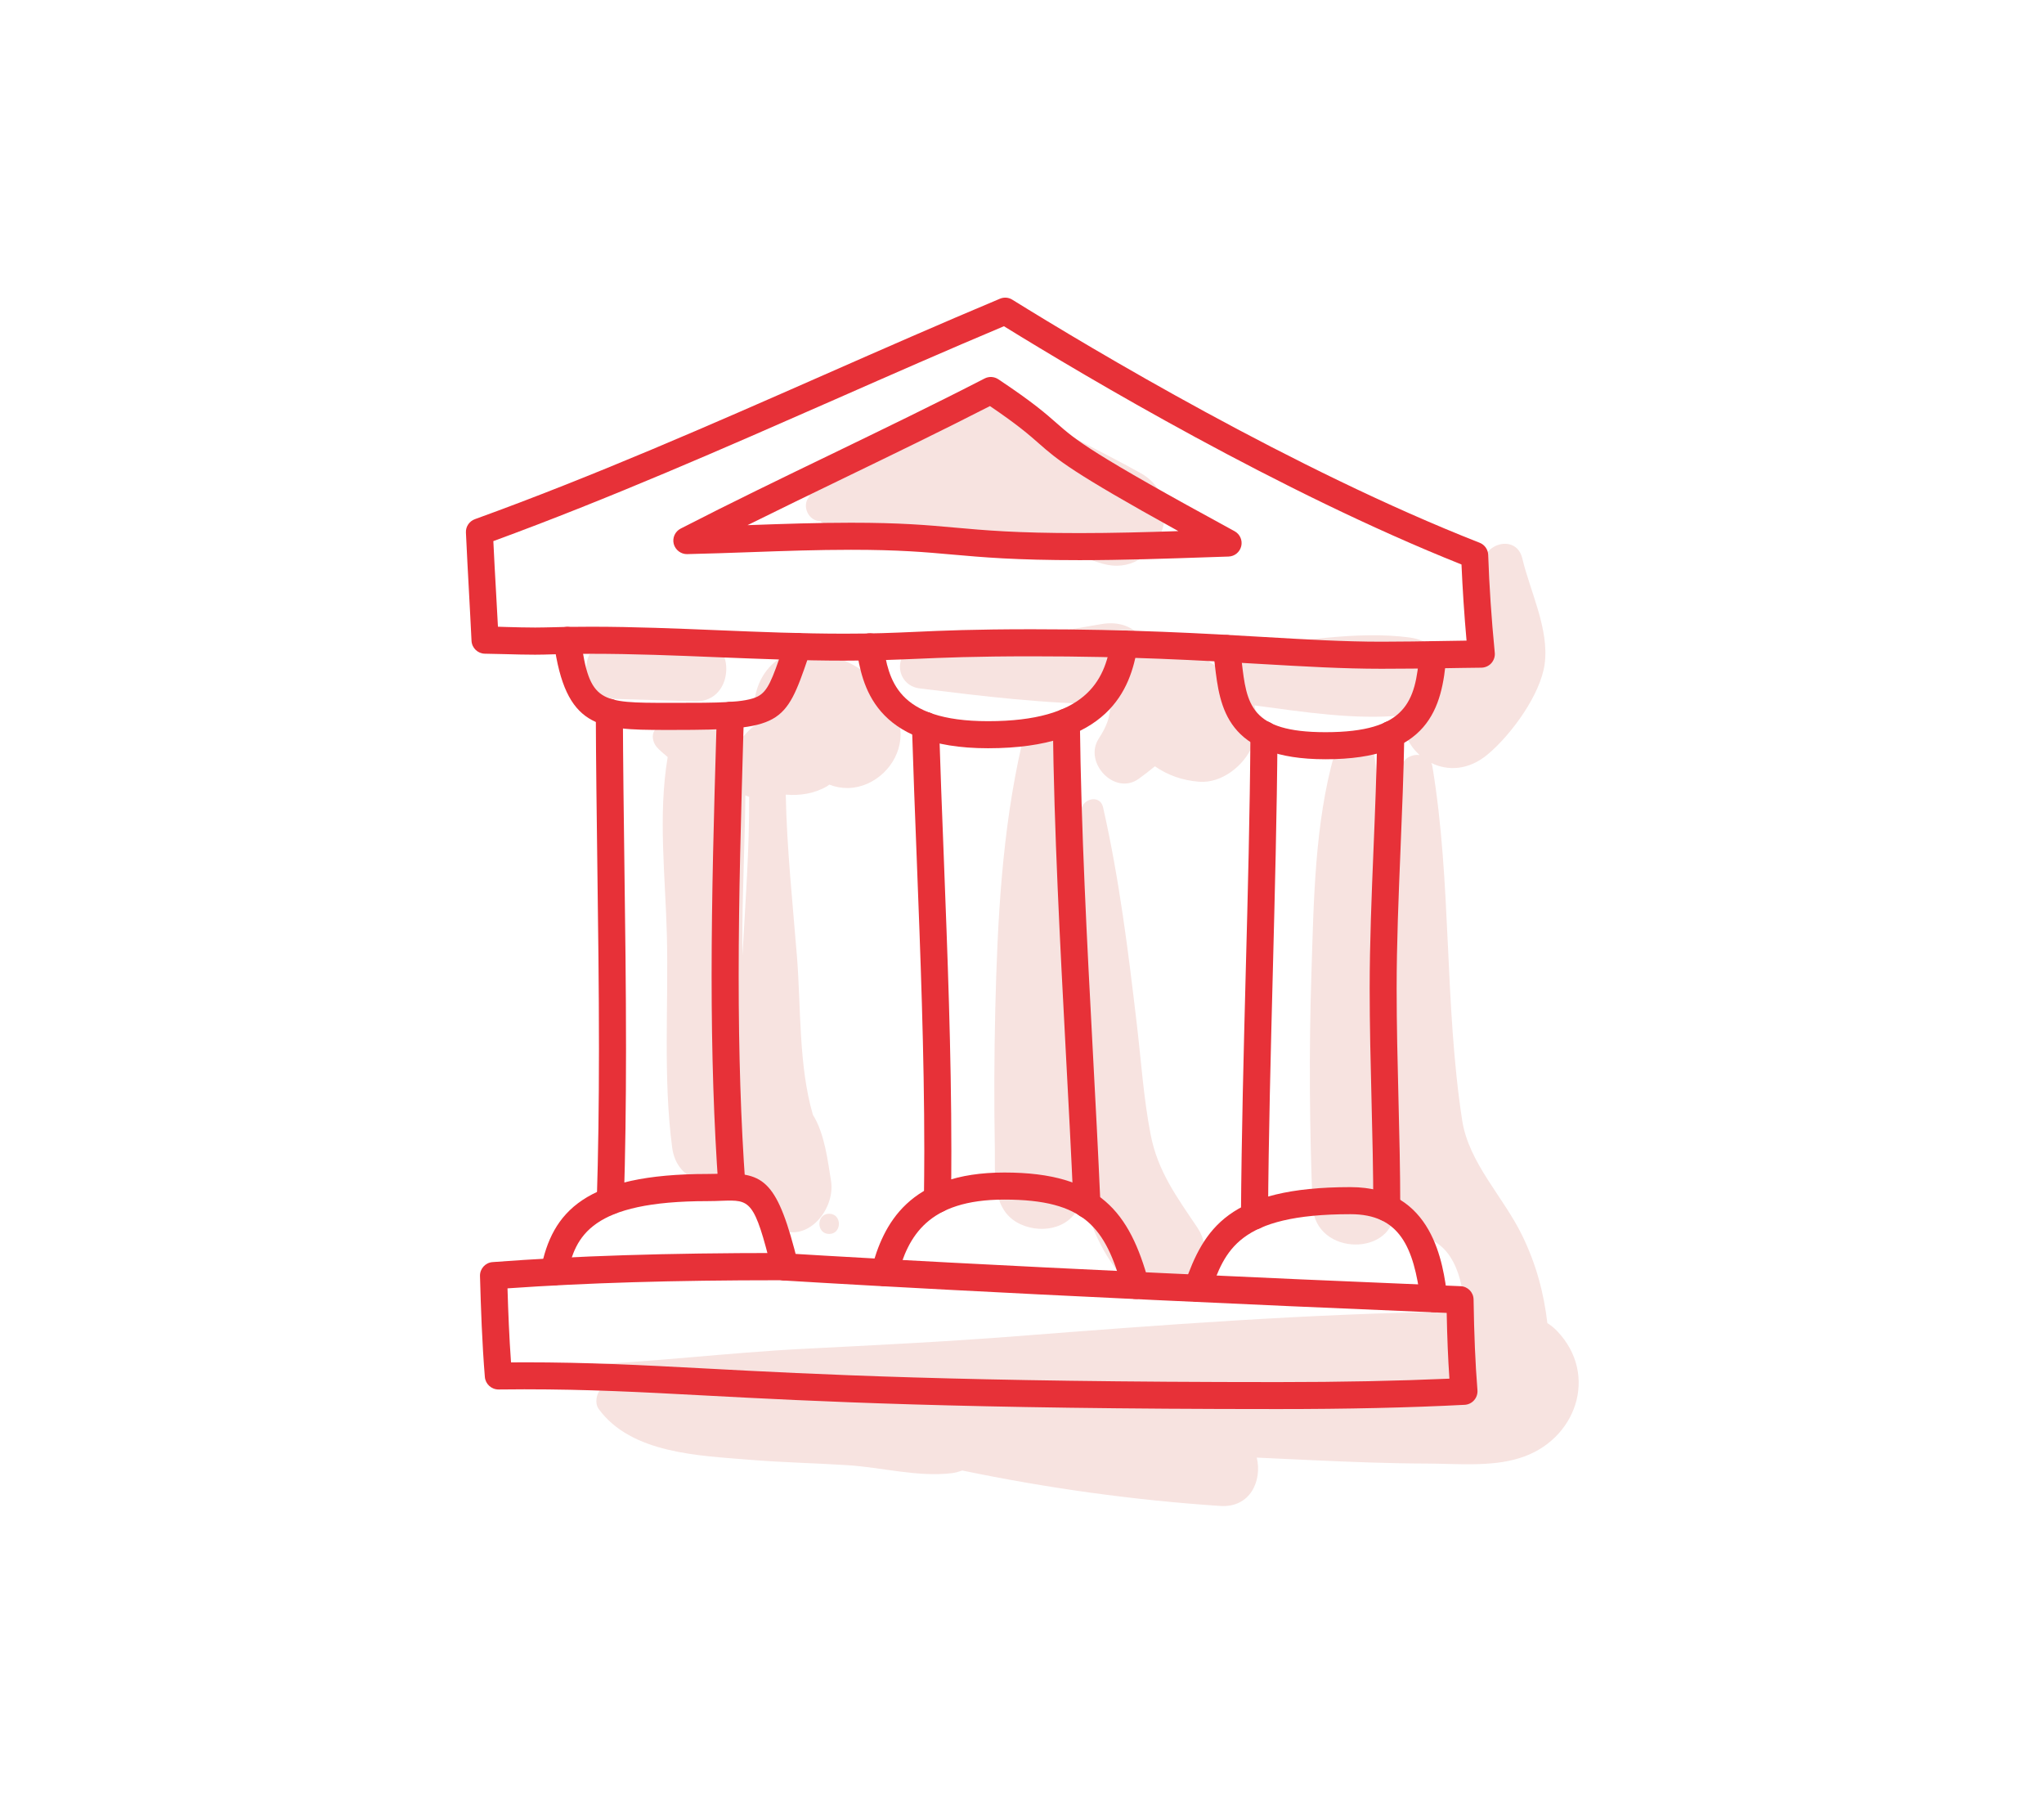 <svg width="680" height="600" viewBox="0 0 680 600" fill="none" xmlns="http://www.w3.org/2000/svg">
<path d="M298.943 239.514C294.892 225.831 282.199 217.699 268.457 216.769C256.484 215.959 248.953 228.682 251.383 239.184C251.533 239.724 251.623 240.264 251.743 240.834L251.413 241.134C250.273 241.794 248.953 243.115 248.082 244.075C247.812 244.375 247.572 244.675 247.302 244.975C245.442 238.674 239.021 234.383 232.179 236.303C226.478 237.893 222.907 238.404 218.437 242.184C216.516 243.805 216.996 246.715 218.437 248.426C219.337 249.506 220.777 250.646 222.127 251.816C218.857 271.2 221.377 291.634 221.857 311.108C222.427 334.363 220.567 358.668 223.628 381.742C225.188 393.505 237.97 396.055 243.912 388.944C243.972 389.034 244.032 389.094 244.092 389.184C244.842 391.674 245.742 394.105 246.852 396.445C249.463 401.516 252.673 404.247 257.204 407.547C267.496 415.109 278.089 402.656 276.468 392.754C275.358 385.973 274.338 377.031 270.437 370.79C265.636 354.407 266.476 334.753 265.126 318.07C263.686 300.156 261.765 282.242 261.405 264.299C266.086 264.719 271.007 263.939 275.118 261.538C275.418 261.358 275.628 261.148 275.898 260.968C279.799 262.498 284.15 262.588 288.621 260.638C296.542 257.097 301.493 248.216 298.943 239.514ZM247.962 264.539C248.353 264.749 248.803 264.869 249.223 265.019C249.313 282.602 247.962 300.186 247.002 317.769C247.002 316.539 246.972 315.279 246.942 314.049C246.912 297.575 247.812 281.042 247.962 264.539Z" fill="#F7E3E0"/>
<path d="M398.353 408.325C391.512 398.153 385.121 389.542 382.78 377.299C380.44 365.237 379.63 352.784 378.189 340.602C375.339 316.327 372.368 292.352 366.967 268.497C365.977 264.147 360.066 265.587 359.676 269.488C356.675 298.864 357.095 328.179 357.185 357.675C357.185 361.126 357.215 364.577 357.275 368.057C354.695 328.419 355.775 288.541 351.574 249.054C350.914 242.902 341.552 240.472 339.962 247.493C333.33 276.389 331.83 306.155 331.11 335.711C330.75 351.104 330.69 366.527 330.96 381.92C331.11 390.742 329.73 402.684 339.482 407.185C347.133 410.726 357.515 408.325 359.706 398.964C359.766 398.723 359.826 398.453 359.886 398.213C360.006 397.733 360.036 397.253 360.096 396.743C362.466 407.515 366.817 417.657 374.889 426.449C386.201 438.811 407.925 422.548 398.353 408.325Z" fill="#F7E3E0"/>
<path d="M379.569 157.416C365.166 149.285 350.643 143.284 337.351 133.082C333.51 130.141 326.428 130.471 322.558 133.082C311.305 140.613 298.463 145.954 286.61 152.735C284.63 152.705 282.65 152.675 280.669 152.615C272.538 152.375 268.757 158.887 269.237 165.188C266.566 168.189 268.937 173.35 272.958 173.35C274.848 175.15 277.399 176.38 280.669 176.5C302.003 177.37 323.278 179.231 344.612 180.221C346.232 180.311 347.643 180.071 348.963 179.681C354.664 182.982 360.635 185.712 366.876 187.512C384.73 192.643 395.922 166.658 379.569 157.416Z" fill="#F7E3E0"/>
<path d="M402.254 220.044C402.044 219.804 401.894 219.624 401.774 219.504C401.954 219.684 402.104 219.894 402.254 220.044Z" fill="#F7E3E0"/>
<path d="M517.988 442.686C516.968 441.636 515.888 440.766 514.777 440.076C513.607 430.024 511.027 420.392 506.376 410.88C500.014 397.857 488.612 386.845 486.422 372.532C480.451 333.584 482.971 293.706 476.52 254.879C476.46 254.459 476.31 254.098 476.16 253.768C481.591 256.469 488.582 256.259 494.974 250.888C502.685 244.436 512.497 231.114 513.877 220.852C515.438 209.27 509.076 196.817 506.436 185.715C504.545 177.823 493.983 180.404 493.233 187.515C492.693 192.526 491.763 197.477 491.043 202.488C490.653 205.189 491.133 210.41 489.722 212.51C487.622 215.661 483.991 217.911 480.331 220.162C478.68 216.171 474.9 212.84 468.898 212.03C451.855 209.75 431.631 213.29 414.617 215.511C409.877 216.141 407.026 218.931 406.006 222.202C405.045 221.722 404.025 221.242 402.885 220.702C405.136 221.752 404.985 221.752 402.915 220.552C402.675 220.402 402.435 220.252 402.255 220.072C401.505 219.442 401.175 218.871 401.775 219.532C400.875 218.481 399.824 217.371 401.535 219.742C396.374 212.66 388.392 208.969 379.9 212.18C377.14 208.669 372.609 206.509 366.368 207.589C346.474 211.04 326.16 214.431 305.996 215.301C296.964 215.691 297.444 227.933 305.996 228.983C327.18 231.594 347.824 234.144 369.188 234.204C369.248 234.384 369.338 234.595 369.398 234.775C369.188 238.675 368.318 241.346 365.498 245.727C360.427 253.618 370.809 264.781 378.82 259.049C380.681 257.699 382.481 256.319 384.221 254.879C388.482 257.849 393.313 259.56 398.864 260.01C406.486 260.64 413.897 254.609 416.658 248.037C418.428 243.836 418.638 239.005 417.318 234.625C433.011 236.725 450.985 239.545 466.618 237.925C466.378 243.086 468.628 247.887 472.289 251.128C469.768 250.828 466.978 252.118 466.378 254.819C459.026 288.845 460.827 324.433 460.077 359.149C459.356 348.377 458.816 337.575 458.546 326.743C457.916 302.198 460.227 276.963 457.406 252.568C456.566 245.307 446.244 242.816 443.963 250.738C437.332 274.022 437.062 299.858 436.282 323.862C435.442 349.518 435.652 375.233 436.672 400.918C437.362 418.321 464.757 417.961 463.857 401.758C465.177 403.798 466.798 405.719 468.898 407.519C474.719 412.47 479.58 412.32 483.481 419.762C485.912 424.382 487.172 430.594 486.812 436.415C486.062 436.325 485.282 436.205 484.441 436.235C435.652 436.955 386.532 440.676 337.892 444.457C314.457 446.287 290.963 447.427 267.498 448.627C242.083 449.918 216.578 453.128 191.223 454.088C187.802 454.208 187.802 459.279 191.223 459.429C195.304 459.61 199.354 459.82 203.435 460.09C202.685 460.39 201.905 460.69 201.185 461.02C198.664 462.22 197.524 466.361 199.174 468.641C210.006 483.494 232.571 484.154 249.374 485.535C260.237 486.435 271.099 486.645 281.961 487.335C293.333 488.055 305.456 491.386 316.768 489.976C317.968 489.826 319.048 489.496 320.128 489.105C348.424 494.987 377.14 498.977 405.976 500.898C415.938 501.558 419.958 492.466 418.098 484.815C424.339 485.115 430.581 485.415 436.822 485.685C449.454 486.255 462.117 486.765 474.779 486.795C484.531 486.825 495.994 487.965 505.476 484.995C524.379 479.234 532.001 457.269 517.988 442.686Z" fill="#F7E3E0"/>
<path d="M231.19 211.699C222.338 211.969 213.487 212.239 204.635 212.509C191.792 212.899 191.792 232.073 204.635 232.463C213.487 232.733 222.338 233.003 231.19 233.274C245.083 233.694 245.113 211.279 231.19 211.699Z" fill="#F7E3E0"/>
<path d="M275.838 403.707C271.517 403.707 271.517 410.428 275.838 410.428C280.159 410.428 280.189 403.707 275.838 403.707Z" fill="#F7E3E0"/>
<path d="M459.596 222.44C446.693 222.44 434.121 221.69 419.538 220.85C399.224 219.649 376.179 218.299 343.292 218.299C324.269 218.299 313.917 218.749 304.795 219.139C297.563 219.439 290.722 219.739 280.88 219.739C266.717 219.739 252.464 219.139 238.661 218.599C224.919 218.029 210.726 217.459 196.713 217.459C190.262 217.459 186.721 217.549 183.841 217.639C181.83 217.699 180.12 217.759 178.019 217.759C174.809 217.759 171.508 217.669 168.237 217.579C165.927 217.519 163.616 217.459 161.306 217.429C158.936 217.399 156.985 215.509 156.865 213.138C156.625 207.917 156.325 202.726 156.055 197.505C155.695 190.724 155.305 183.912 155.005 177.131C154.915 175.151 156.115 173.38 157.975 172.69C197.463 158.407 236.531 141.244 274.309 124.62C293.392 116.219 313.136 107.547 332.67 99.355C334.021 98.785 335.551 98.905 336.781 99.686C362.916 115.889 430.34 156.247 492.242 180.522C493.923 181.182 495.033 182.772 495.093 184.542C495.453 195.045 496.173 205.697 497.283 217.129C497.403 218.389 496.983 219.619 496.143 220.58C495.303 221.51 494.103 222.05 492.842 222.08C488.671 222.11 484.501 222.2 480.33 222.26C473.458 222.35 466.527 222.44 459.596 222.44ZM343.292 209.297C376.449 209.297 400.634 210.708 420.078 211.848C434.511 212.688 446.963 213.438 459.626 213.438C466.497 213.438 473.368 213.318 480.24 213.198C482.79 213.168 485.341 213.108 487.891 213.078C487.111 204.316 486.571 195.975 486.211 187.753C425.899 163.718 361.206 125.311 333.991 108.507C315.207 116.399 296.243 124.74 277.909 132.812C240.972 149.045 202.804 165.819 164.127 179.981C164.397 185.653 164.697 191.324 165.027 196.965C165.237 200.806 165.447 204.616 165.657 208.457C166.617 208.487 167.547 208.517 168.507 208.547C171.718 208.637 174.899 208.727 178.049 208.727C180.06 208.727 181.68 208.667 183.6 208.637C186.541 208.547 190.172 208.457 196.743 208.457C210.936 208.457 225.219 209.057 239.052 209.627C252.764 210.198 266.957 210.768 280.91 210.768C290.572 210.768 296.993 210.498 304.435 210.167C313.616 209.747 324.059 209.297 343.292 209.297Z" fill="#E73138"/>
<path d="M359.165 186.315C337.591 186.315 327.028 185.355 316.826 184.455C307.735 183.645 299.123 182.865 283.1 182.865C272.027 182.865 260.805 183.255 249.913 183.645C242.802 183.885 235.69 184.155 228.609 184.305C226.598 184.365 224.678 182.955 224.138 180.914C223.628 178.874 224.588 176.773 226.448 175.813C243.132 167.231 260.205 158.98 276.738 150.998C293.452 142.897 310.735 134.555 327.569 125.883C329.039 125.133 330.779 125.253 332.129 126.153C343.712 133.865 347.853 137.525 351.543 140.766C357.995 146.437 362.676 150.548 410.715 176.683C412.485 177.644 413.416 179.684 412.936 181.664C412.455 183.645 410.745 185.055 408.705 185.115L402.343 185.325C388.241 185.805 373.658 186.315 359.165 186.315ZM283.1 173.863C299.543 173.863 308.335 174.643 317.637 175.483C327.629 176.383 337.981 177.313 359.165 177.313C370.117 177.313 381.159 177.013 392.021 176.653C356.404 156.969 351.753 152.889 345.602 147.487C342.391 144.667 338.761 141.456 329.339 135.065C313.166 143.347 296.662 151.328 280.669 159.07C270.137 164.171 259.395 169.362 248.683 174.673C248.983 174.673 249.313 174.643 249.613 174.643C260.535 174.253 271.877 173.863 283.1 173.863Z" fill="#E73138"/>
<path d="M220.928 242.782C199.143 242.782 188.131 242.152 184.26 213.616C183.93 211.156 185.641 208.875 188.131 208.545C190.592 208.185 192.872 209.925 193.202 212.416C196.083 233.81 199.564 233.75 222.428 233.78H224.138C238.991 233.78 247.963 233.78 252.134 231.62C255.435 229.88 256.845 226.159 260.416 215.687L261.136 213.586C261.946 211.246 264.497 209.956 266.837 210.796C269.177 211.606 270.438 214.156 269.628 216.497L268.907 218.597C261.256 241.102 259.816 242.782 224.108 242.782H222.398C221.918 242.782 221.438 242.782 220.928 242.782Z" fill="#E73138"/>
<path d="M425.088 468.67C319.827 468.67 270.287 466.06 234.1 464.139C212.676 462.999 195.752 462.099 174.448 462.099C171.597 462.099 168.717 462.129 165.866 462.159C163.466 462.159 161.515 460.358 161.305 458.018C160.375 446.676 159.985 435.214 159.685 424.411C159.625 422.011 161.455 419.97 163.856 419.79C191.311 417.72 221.737 416.76 259.605 416.76C260.625 416.82 333.99 421.531 485.91 427.802C488.311 427.892 490.201 429.842 490.231 432.243C490.411 443.885 490.801 453.487 491.521 462.399C491.611 463.599 491.221 464.799 490.411 465.73C489.601 466.66 488.461 467.2 487.261 467.26C468.627 468.22 448.283 468.67 425.088 468.67ZM174.448 453.127C195.992 453.127 213.036 454.027 234.58 455.168C270.647 457.088 320.067 459.698 425.088 459.698C446.242 459.698 464.996 459.308 482.19 458.558C481.739 451.897 481.439 444.785 481.289 436.684C332.1 430.503 260.025 425.852 259.305 425.822C223.928 425.822 194.942 426.692 168.837 428.522C169.077 436.564 169.407 444.875 170.007 453.157C171.447 453.127 172.948 453.127 174.448 453.127Z" fill="#E73138"/>
<path d="M184.351 427.533C184.051 427.533 183.781 427.503 183.481 427.443C181.05 426.963 179.46 424.592 179.94 422.162C183.661 403.138 194.523 390.475 235.391 390.475C237.041 390.475 238.572 390.415 239.952 390.385C254.325 389.905 258.706 392.786 265.517 420.331C266.117 422.732 264.647 425.192 262.216 425.792C259.786 426.393 257.355 424.922 256.755 422.492C250.964 398.997 249.524 399.087 240.252 399.387C238.782 399.447 237.161 399.507 235.391 399.507C196.743 399.507 191.312 411.059 188.792 423.932C188.342 426.032 186.451 427.533 184.351 427.533Z" fill="#E73138"/>
<path d="M203.044 403.948C200.403 403.858 198.453 401.788 198.543 399.297C199.023 383.994 199.263 367.521 199.263 348.917C199.263 328.633 198.993 307.989 198.723 288.005C198.513 271.291 198.273 253.978 198.213 236.965C198.213 234.474 200.223 232.464 202.684 232.434C205.174 232.434 207.185 234.444 207.215 236.904C207.275 253.888 207.515 271.141 207.725 287.855C207.995 307.839 208.265 328.513 208.265 348.887C208.265 367.581 208.025 384.144 207.545 399.537C207.455 402.028 205.474 403.948 203.044 403.948Z" fill="#E73138"/>
<path d="M243.493 399.268C241.152 399.268 239.172 397.468 239.022 395.097C237.491 373.703 236.741 350.628 236.741 324.583C236.741 297.578 237.521 270.152 238.302 243.597L238.482 237.836C238.542 235.345 240.642 233.305 243.102 233.455C245.593 233.515 247.543 235.585 247.483 238.076L247.303 243.837C246.553 270.332 245.743 297.698 245.743 324.553C245.743 350.358 246.463 373.223 247.993 394.407C248.173 396.898 246.313 399.028 243.823 399.208C243.703 399.268 243.613 399.268 243.493 399.268Z" fill="#E73138"/>
<path d="M328.71 248.876C290.302 248.876 286.821 227.421 284.931 215.869C284.541 213.409 286.191 211.098 288.652 210.708C291.112 210.318 293.423 211.968 293.813 214.429C295.673 225.771 297.954 239.874 328.71 239.874C361.086 239.874 367.508 226.551 369.548 213.529C369.938 211.068 372.218 209.418 374.679 209.778C377.139 210.168 378.82 212.448 378.43 214.909C376.179 229.492 368.588 248.876 328.71 248.876Z" fill="#E73138"/>
<path d="M377.799 432.063C375.819 432.063 374.019 430.742 373.448 428.762C367.777 408.178 360.756 398.996 334.111 398.996C308.725 398.996 302.064 411.238 298.613 424.471C297.983 426.871 295.553 428.312 293.122 427.682C290.722 427.052 289.282 424.591 289.912 422.191C293.812 407.188 302.364 389.994 334.141 389.994C365.947 389.994 375.819 403.347 382.15 426.391C382.81 428.792 381.4 431.252 378.999 431.913C378.609 432.033 378.189 432.063 377.799 432.063Z" fill="#E73138"/>
<path d="M311.876 403.373C309.326 403.343 307.346 401.303 307.376 398.812C307.436 393.501 307.496 388.19 307.496 382.879C307.496 350.353 306.205 317.346 304.975 285.42C304.405 270.807 303.835 256.164 303.385 241.461C303.295 238.97 305.275 236.9 307.736 236.81C310.196 236.69 312.297 238.7 312.387 241.161C312.837 255.834 313.407 270.447 313.977 285.029C315.207 317.046 316.497 350.143 316.497 382.849C316.497 388.19 316.467 393.531 316.377 398.902C316.347 401.393 314.337 403.373 311.876 403.373Z" fill="#E73138"/>
<path d="M361.626 405.148C359.225 405.148 357.245 403.258 357.125 400.857C356.375 383.724 355.444 366.26 354.544 349.337C352.654 313.54 350.673 276.512 350.253 240.235C350.223 237.745 352.204 235.704 354.694 235.674C357.035 235.644 359.225 237.625 359.255 240.115C359.675 276.182 361.626 313.12 363.516 348.827C364.416 365.75 365.346 383.274 366.096 400.437C366.216 402.928 364.266 405.028 361.806 405.118C361.776 405.148 361.686 405.148 361.626 405.148Z" fill="#E73138"/>
<path d="M440.961 252.535C407.835 252.535 405.794 235.072 404.144 221.059C403.964 219.499 403.784 217.908 403.544 216.348C403.184 213.888 404.894 211.607 407.355 211.247C409.785 210.887 412.096 212.597 412.456 215.058C412.696 216.708 412.876 218.359 413.086 220.009C414.736 234.172 415.846 243.534 440.961 243.534C468.027 243.534 470.907 233.181 472.198 217.428C472.408 214.938 474.568 213.137 477.059 213.318C479.549 213.528 481.38 215.688 481.169 218.178C479.759 235.552 475.468 252.535 440.961 252.535Z" fill="#E73138"/>
<path d="M477.059 436.47C474.839 436.47 472.889 434.82 472.589 432.539C470.338 414.836 465.657 403.853 449.274 403.853C411.826 403.853 407.536 415.976 402.585 430.019C401.774 432.359 399.194 433.589 396.853 432.779C394.513 431.939 393.283 429.389 394.093 427.048C400.514 408.804 408.646 394.852 449.274 394.852C476.879 394.852 480.12 420.477 481.5 431.429C481.8 433.889 480.06 436.14 477.6 436.47C477.42 436.47 477.24 436.47 477.059 436.47Z" fill="#E73138"/>
<path d="M417.348 408.924C414.827 408.924 412.817 406.884 412.847 404.393C413.027 377.418 413.747 349.843 414.437 323.197C415.127 297.272 415.818 270.477 415.998 244.282C416.028 241.791 418.038 239.811 420.499 239.811C423.019 239.841 425.03 241.851 424.999 244.341C424.819 270.627 424.099 297.482 423.439 323.437C422.749 350.053 422.029 377.538 421.849 404.453C421.849 406.914 419.838 408.924 417.348 408.924Z" fill="#E73138"/>
<path d="M461.366 406.194C458.876 406.194 456.865 404.213 456.865 401.753C456.865 389.51 456.565 377.208 456.265 365.326C455.965 353.383 455.665 341.021 455.665 328.778C455.665 313.595 456.295 298.262 456.955 282.029C457.465 269.697 457.975 256.914 458.186 244.221C458.216 241.761 460.226 239.811 462.686 239.811C465.267 239.841 467.217 241.911 467.187 244.401C466.977 257.214 466.437 270.027 465.927 282.419C465.267 298.562 464.637 313.835 464.637 328.808C464.637 340.931 464.937 353.233 465.237 365.116C465.537 377.058 465.837 389.42 465.837 401.663C465.867 404.123 463.857 406.194 461.366 406.194Z" fill="#E73138"/>
</svg>
